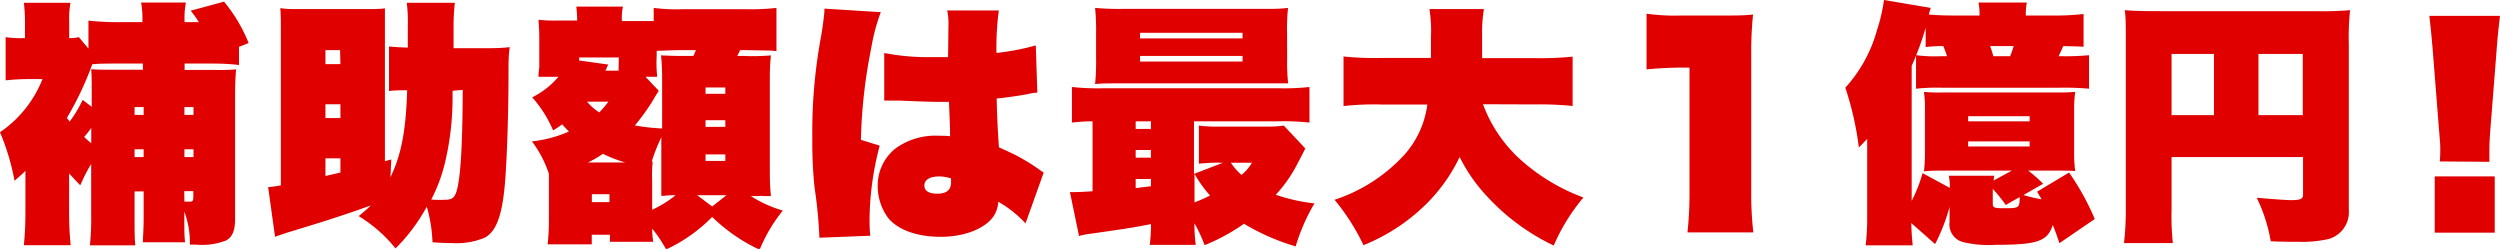 <svg xmlns="http://www.w3.org/2000/svg" viewBox="0 0 275.32 27.41"><defs><style>.cls-1{fill:#e00000;}</style></defs><g id="レイヤー_2" data-name="レイヤー 2"><g id="レイヤー_1-2" data-name="レイヤー 1"><path class="cls-1" d="M20.33,7.7h3.36A20.71,20.71,0,0,0,26,7.64c-.08.93-.11,1.71-.11,3.14v13.3c0,1.32-.28,2-1,2.41a7.36,7.36,0,0,1-3.3.45h-.68a9.83,9.83,0,0,0-.61-3.64v.61c0,1.49,0,2,.08,2.77H15.74c0-.72.08-1.26.08-2.68V21.08h-1v2.55c0,2,0,2.49.08,3.39h-5a28.13,28.13,0,0,0,.14-3.39V18.06a18,18,0,0,0-1.2,2.35c-.59-.61-.79-.84-1.23-1.31v4.2A36.7,36.7,0,0,0,7.78,27H2.63A37.15,37.15,0,0,0,2.8,23.3V18.82c-.34.33-.53.5-1.2,1.09A25.61,25.61,0,0,0,0,14.56,12.73,12.73,0,0,0,4.68,8.71H3a23.34,23.34,0,0,0-2.38.14V4.09a10.76,10.76,0,0,0,1.91.11h.22V2.52A17.59,17.59,0,0,0,2.63.31H7.76a10,10,0,0,0-.14,2.1V4.2a4.3,4.3,0,0,0,1.06-.11L9.74,5.35V2.27a29.44,29.44,0,0,0,3.53.17h2.41A9.81,9.81,0,0,0,15.54.28h4.93a9.36,9.36,0,0,0-.14,2.16H21.9A11.73,11.73,0,0,0,21,1.18l3.67-1a17,17,0,0,1,2.71,4.56l-1.06.42v2C25.51,7.06,24.53,7,23.41,7H20.33ZM12.68,7c-.86,0-1.82,0-2.52.08A35.36,35.36,0,0,1,7.36,13a4.79,4.79,0,0,1,.31.39A13.17,13.17,0,0,0,9.1,11l1,.76v-1c0-2,0-2.27-.05-3.14.7.06,1.2.06,3,.06h2.69V7Zm-2.63,7.08a10.35,10.35,0,0,1-.78,1c.31.31.42.39.78.7Zm5.77-2.29h-1v.87h1Zm0,4.65h-1v.86h1Zm5.49-3.78v-.87h-1v.87Zm0,4.64v-.86h-1v.86Zm-1,4.9h.25a1.85,1.85,0,0,0,.39,0c.28,0,.34-.08.34-.61v-.54h-1Z"/><path class="cls-1" d="M43,19.52c1.2-2.5,1.7-5.1,1.84-9.58-.75,0-1.26,0-2,.08V5.12c.64.06,1.15.09,2.07.12V3A18.44,18.44,0,0,0,44.8.31h5.29a24.2,24.2,0,0,0-.14,3c0,.16,0,.25,0,2h2.72c1.65,0,2.49,0,3.47-.12C56,6.13,56,6.78,56,8.26c0,4.79-.22,10.47-.45,12.54-.33,3.2-1,4.76-2.18,5.38a8,8,0,0,1-3.53.59c-.53,0-1,0-2.21-.09A16,16,0,0,0,47,22.76a19.81,19.81,0,0,1-3.44,4.6,15.58,15.58,0,0,0-4.06-3.56c.64-.53,1-.84,1.34-1.18-1.87.68-2.38.84-3.92,1.35s-2.83.89-4.73,1.48c-.5.14-1,.31-1.9.62l-.76-5.46a12.41,12.41,0,0,0,1.4-.2V3.89c0-1.79,0-2.13-.06-3C31.47,1,32,1,32.82,1h7.64c.78,0,1.32,0,1.93-.08,0,.64,0,1,0,3V17.75l.7-.19Zm-5.55-14H35.84V7.06h1.65ZM35.84,13h1.65V11.48H35.84Zm1.65,6V17.44H35.84v1.94Zm12.35-9c0,.42,0,.73,0,.92a30.62,30.62,0,0,1-.73,6.53,17.72,17.72,0,0,1-1.62,4.53A12.62,12.62,0,0,0,49,22c.87,0,1.15-.26,1.4-1.4.36-1.77.53-4.85.56-10.7Z"/><path class="cls-1" d="M60.45,19.15a12.2,12.2,0,0,0-1.87-3.58,13.51,13.51,0,0,0,4.08-1.09,10.42,10.42,0,0,1-.75-.79,9.48,9.48,0,0,1-1,.67,13.29,13.29,0,0,0-2.3-3.64,9.15,9.15,0,0,0,2.89-2.26H59.3a6.45,6.45,0,0,1,.09-1c0-.06,0-.09,0-1.18v-2c0-.34,0-1.12-.09-2.1a16.48,16.48,0,0,0,2.16.08h2.1V2.21c0-.7-.06-1.17-.09-1.48h5.13a6.17,6.17,0,0,0-.11,1.59h1.76c.78,0,1.37,0,1.74,0V.87a19,19,0,0,0,3.3.14h6.86A24.09,24.09,0,0,0,85.51.87V5.63l-.59-.06c-.19,0-.19,0-2.74-.05h-.67c-.06.14-.09.19-.31.64h.62A24.43,24.43,0,0,0,84.9,6.1a23.51,23.51,0,0,0-.12,2.41v9.86c0,1.31,0,2,.12,3.22-.28,0-.28,0-.82,0a2,2,0,0,0-.53,0l-.87,0a13.55,13.55,0,0,0,3.53,1.6,17,17,0,0,0-2.55,4.31,18.75,18.75,0,0,1-5.23-3.61,17.29,17.29,0,0,1-5.07,3.58,14,14,0,0,0-1.54-2.29c0,.59.06,1,.11,1.45H67.17v-.78h-2v1.06H60.31a23.36,23.36,0,0,0,.14-2.77Zm7.7-12.82H63.78v.33L67,7.11a1.57,1.57,0,0,0-.14.25,2.71,2.71,0,0,1-.19.42h1.45Zm-3.5,4.87A5.7,5.7,0,0,0,66,12.38a12.84,12.84,0,0,0,1-1.18Zm4.2,6.69a15.84,15.84,0,0,1-2.46-.95,11.39,11.39,0,0,1-1.63.95Zm-3.67,4.37h1.94v-.87H65.18ZM72.55,10c-.14.23-.37.56-.7,1.15a23.63,23.63,0,0,1-1.93,2.66,22,22,0,0,0,3,.34V8.79A26.63,26.63,0,0,0,72.8,6.1c.25,0,1,.06,2.27.06h1.29c.14-.28.19-.42.28-.64H75.32c-.84,0-.84,0-3,.08v.56a14,14,0,0,0,.06,2.3H71.09Zm-.67,7.79a15.16,15.16,0,0,0-.06,2.1V23.1a12,12,0,0,0,2.58-1.6,10.23,10.23,0,0,0-1.26.06h-.31c0-.39,0-.5,0-1.12v-.7c0-.39,0-.64,0-.78V15.12a19,19,0,0,0-1.06,2.69ZM80,21.5H76.78l1.65,1.24ZM77.7,10.33h2.18v-.7H77.7Zm0,3.64h2.18v-.73H77.7Zm0,3.75h2.18V17H77.7Z"/><path class="cls-1" d="M97,1.34a21.36,21.36,0,0,0-1.06,4A57.09,57.09,0,0,0,94.81,15.4l2.07.64a32.76,32.76,0,0,0-1.12,8.12c0,.37,0,1,.08,1.8l-5.6.22a50.27,50.27,0,0,0-.53-5.49,47.34,47.34,0,0,1-.25-5.49,57.17,57.17,0,0,1,1-11.39c.16-1,.33-2.3.33-2.63a.75.75,0,0,0,0-.23Zm7.45,1.49a6.6,6.6,0,0,0-.14-1.68l5.69,0a30,30,0,0,0-.26,4.68A26.45,26.45,0,0,0,114.07,5l.17,5.2a4.54,4.54,0,0,0-.95.14c-.84.17-2.16.37-3.53.51.06,2.07.06,2.46.25,5.37l.56.26a21.32,21.32,0,0,1,3.78,2.12,5.59,5.59,0,0,0,.59.4l-2,5.6a12.55,12.55,0,0,0-3-2.38,3.29,3.29,0,0,1-.48,1.54c-.92,1.4-3.22,2.32-5.85,2.32s-4.65-.76-5.74-2a5.9,5.9,0,0,1-1.21-3.62,5.2,5.2,0,0,1,2-4.14,7.48,7.48,0,0,1,4.73-1.37c.45,0,.76,0,1.24.05,0-.78,0-.78-.12-3.78l-1,0c-.79,0-2.49-.05-4.34-.14-.34,0-.62,0-.76,0h-.53a1.13,1.13,0,0,0-.25,0,.87.87,0,0,0-.25,0l0-5.24a25.55,25.55,0,0,0,5.29.45c.31,0,1,0,1.74,0Zm-1,16.6c-1.06,0-1.65.37-1.65,1s.56.9,1.43.9c1,0,1.51-.4,1.51-1.26,0-.09,0-.42,0-.42A4.27,4.27,0,0,0,103.46,19.43Z"/><path class="cls-1" d="M143.75,16.35c-.11.23-.61,1.21-.81,1.57a15.3,15.3,0,0,1-2.44,3.53,20,20,0,0,0,4.26.95,21.11,21.11,0,0,0-2.07,4.73A23.84,23.84,0,0,1,137,24.64,21.4,21.4,0,0,1,132.66,27a15.37,15.37,0,0,0-1.12-2.41c0,1.09.06,1.63.14,2.38h-5.06a19.69,19.69,0,0,0,.14-2.29c-2.19.42-2.19.42-6.64,1.06a7.57,7.57,0,0,0-1.29.25l-1-4.84a4.88,4.88,0,0,0,.62,0c.25,0,.56,0,1.87-.09V13.36a19.35,19.35,0,0,0-2.27.14V9.58a26.53,26.53,0,0,0,3.45.14h19.32a26,26,0,0,0,3.39-.14V13.5a26.36,26.36,0,0,0-3.5-.14h-9.22v5.79l3.2-1.23h-.31a17.63,17.63,0,0,0-2.35.11v-4.2a15.82,15.82,0,0,0,2.35.11h4.93a12.8,12.8,0,0,0,2.07-.11Zm-2-9.91a21.24,21.24,0,0,0,.11,2.74c-.45,0-1.15,0-2.1,0H123.28c-1.28,0-2,0-2.68.08a24.16,24.16,0,0,0,.11-2.74V3.61A24.16,24.16,0,0,0,120.6.87a28.66,28.66,0,0,0,2.91.11h15.43c1.34,0,2,0,2.91-.11a21.33,21.33,0,0,0-.11,2.74Zm-15,6.92h-1.68v.84h1.68Zm-1.68,4h1.68v-.84h-1.68Zm1.68,2.35h-1.68v1l1.68-.2ZM125.55,4.23h11.29V3.61H125.55Zm0,2.55h11.29V6.16H125.55Zm6,15.51a16.44,16.44,0,0,0,1.71-.76,13.63,13.63,0,0,1-1.71-2.38Zm4-4.37a6.28,6.28,0,0,0,1.18,1.34,5.16,5.16,0,0,0,1.15-1.34Z"/><path class="cls-1" d="M163.32,11.48a15.45,15.45,0,0,0,4.32,6.27,21.55,21.55,0,0,0,6.74,4,21.21,21.21,0,0,0-3.27,5.29,23.94,23.94,0,0,1-7.31-5.38,17.87,17.87,0,0,1-3.05-4.37,18.48,18.48,0,0,1-3.92,5.41A20.9,20.9,0,0,1,150.16,27a23.85,23.85,0,0,0-3.19-5A18,18,0,0,0,154.7,17a10.29,10.29,0,0,0,2.49-5.49h-5a30.83,30.83,0,0,0-4.23.17V6.22a32.93,32.93,0,0,0,4.15.16h5.48c0-.89,0-1.51,0-2.35A15.1,15.1,0,0,0,157.42,1h6a15.78,15.78,0,0,0-.2,2.8c0,1.09,0,1.09,0,2.6h5.74a35.58,35.58,0,0,0,4.23-.16v5.43a36.43,36.43,0,0,0-4.2-.17Z"/><path class="cls-1" d="M189.2,1.71c2.29,0,2.77,0,3.86-.11a40.75,40.75,0,0,0-.2,4.45V21a37.72,37.72,0,0,0,.23,4.59h-7.25a40.35,40.35,0,0,0,.22-4.59V7.45a41.62,41.62,0,0,0-4.73.19V1.51a22.48,22.48,0,0,0,3.72.2Z"/><path class="cls-1" d="M214.7,22.79a20.68,20.68,0,0,1-1.59,4.09l-2.63-2.32c.05,1.17.05,1.28.16,2.46h-5.18a25.23,25.23,0,0,0,.17-3.16V16.38c0-.28,0-.67,0-1.09-.45.47-.64.7-.92.95a33.47,33.47,0,0,0-1.49-6.58,15.54,15.54,0,0,0,3.5-6.38A18.39,18.39,0,0,0,207.48,0l5.15.87c-.11.36-.14.45-.22.73,1,.08,1.71.11,3,.11H218a6.65,6.65,0,0,0-.11-1.43h5.32a6.65,6.65,0,0,0-.11,1.43h3a27,27,0,0,0,3.36-.17V5.15c-.82-.05-1.35-.05-2.24-.08-.17.42-.31.7-.51,1.12H227a27.8,27.8,0,0,0,3.06-.11V9.77a30.09,30.09,0,0,0-3.36-.11H213.84a21.37,21.37,0,0,0-2.83.11V6.08a16.4,16.4,0,0,0,2.8.11h.61A7.87,7.87,0,0,0,214,5.07a18,18,0,0,0-1.93.11V3.05a31.31,31.31,0,0,1-1.54,4.2V22.12a16,16,0,0,0,1.2-3.05l3,1.62a6.1,6.1,0,0,0-.11-1.34h5a2.86,2.86,0,0,0-.06.53l2-1.09H214c-.86,0-1.42,0-2.12.08a16,16,0,0,0,.11-2.1V12.12a12.13,12.13,0,0,0-.11-2,18,18,0,0,0,2.15.06h12.35a20.15,20.15,0,0,0,2.16-.06,13.13,13.13,0,0,0-.12,2v4.65a14.08,14.08,0,0,0,.12,2.07c-.59-.05-.9-.05-2.19-.05h-3A12.89,12.89,0,0,1,225,20.24l-2.16,1.24c.76.22,1,.28,2,.47-.19-.33-.28-.45-.5-.84L227.86,19a27.41,27.41,0,0,1,2.83,5.12l-3.89,2.66c-.34-1-.48-1.4-.73-2-.59,1.79-1.68,2.18-6.27,2.18a12,12,0,0,1-3.53-.28,2,2,0,0,1-1.57-2.21Zm2.05-9.43h6.77V12.8h-6.77Zm0,2.77h6.77v-.56h-6.77Zm4.62-9.94a9.76,9.76,0,0,0,.39-1.12h-2.6a8.9,8.9,0,0,1,.36,1.12Zm-1.91,16.27c0,.39.17.47,1.1.47,1.84,0,1.84,0,1.87-1.23l-1.54.87a17.93,17.93,0,0,0-1.43-1.77Z"/><path class="cls-1" d="M239.15,23.07a28.81,28.81,0,0,0,.14,3.7h-5.38a31,31,0,0,0,.2-3.87V4.12c0-1.38,0-2.16-.11-3,1.09.09,2,.11,4,.11h17a36,36,0,0,0,3.81-.11,28.93,28.93,0,0,0-.14,3.84V23.1a3.08,3.08,0,0,1-2.22,3.22,13.17,13.17,0,0,1-3.33.31c-.67,0-1.9,0-3.05-.06a17.48,17.48,0,0,0-1.54-4.79c2,.17,3.25.26,3.81.26,1,0,1.29-.14,1.29-.59V17.3H239.15Zm4.67-17.13h-4.67v6.74h4.67Zm9.78,6.74V5.94h-4.88v6.74Z"/><path class="cls-1" d="M268.69,17.78a14,14,0,0,0,.05-1.54c0-.25,0-.34-.14-2l-.67-8.49c-.11-1.37-.19-2.21-.39-4h7.78c-.19,1.62-.28,2.46-.39,4l-.67,8.49c-.08,1.09-.11,1.68-.11,2.32,0,.39,0,.78,0,1.26Zm-.56,7.84V19.43h6.61v6.19Z"/></g></g></svg>